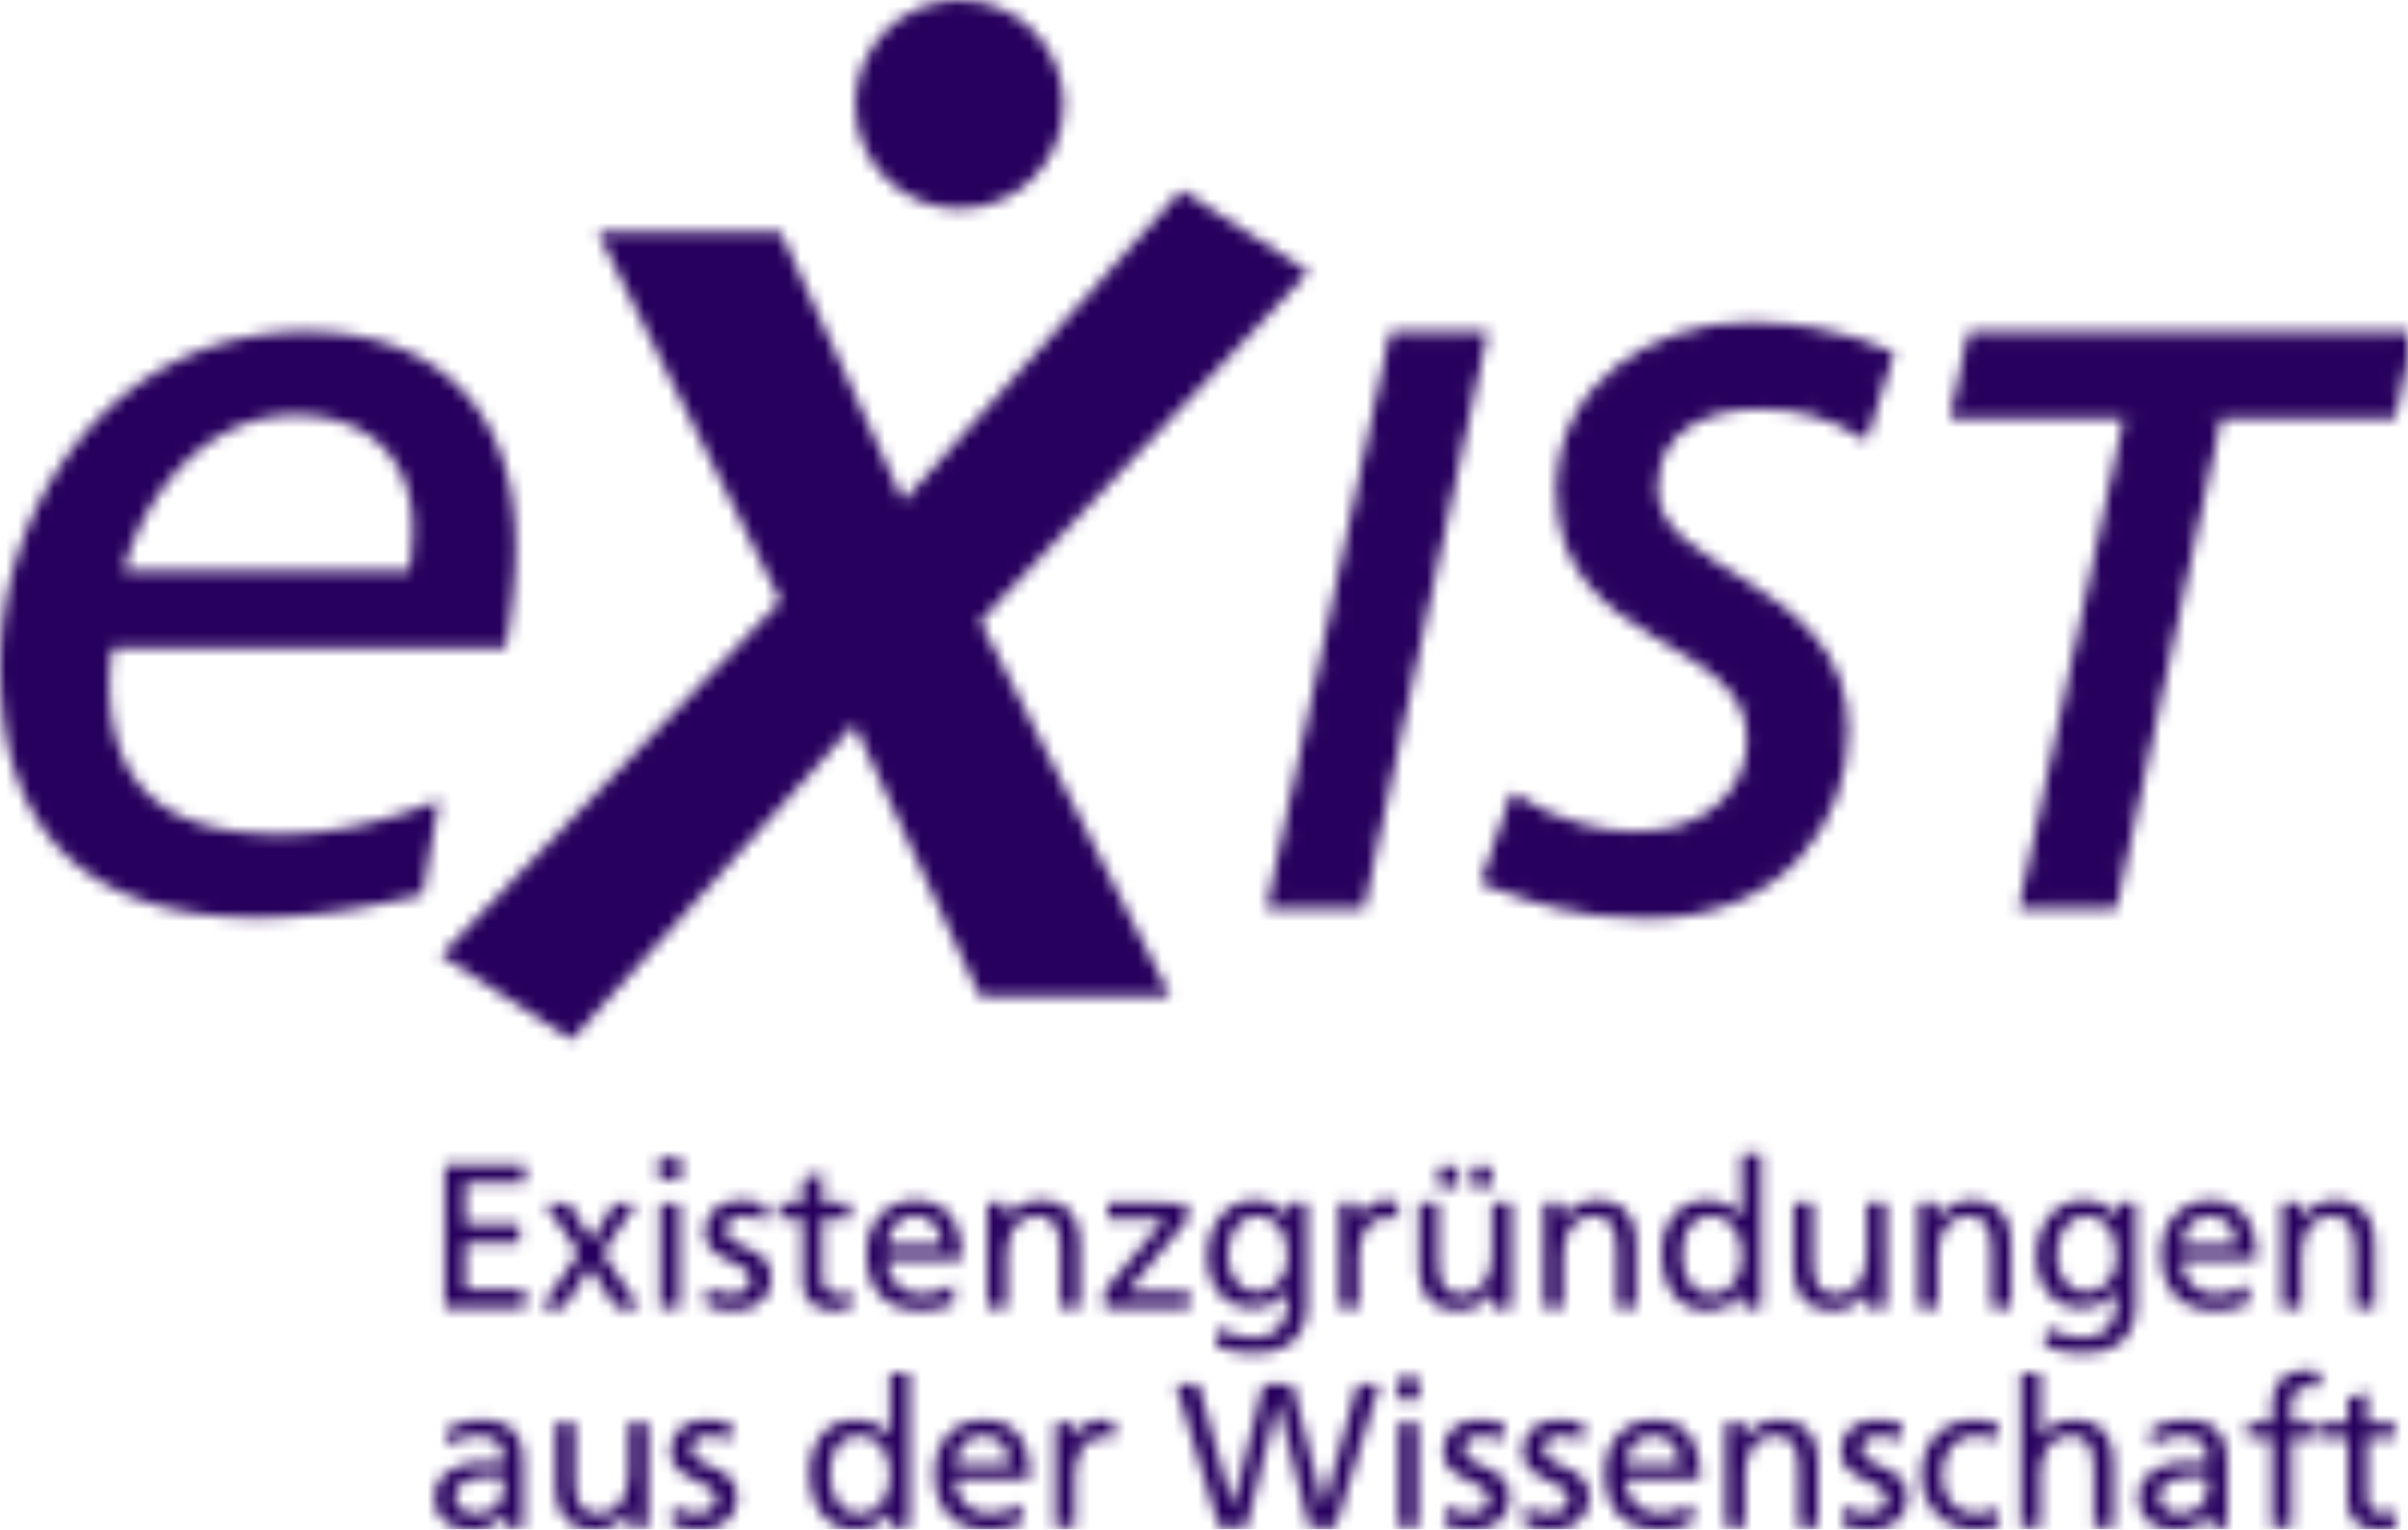 <svg xmlns="http://www.w3.org/2000/svg" width="200" height="127" fill="none"><g clip-path="url(#a)"><mask id="c" width="200" height="127" x="0" y="0" maskUnits="userSpaceOnUse" style="mask-type:alpha"><mask id="b" width="200" height="127" x="0" y="0" maskUnits="userSpaceOnUse" style="mask-type:luminance"><path fill="#fff" d="M200 0H0v127h200V0z"/></mask><g mask="url(#b)"><path fill="#231F20" d="M36.943 96.705h6.64V98.2h-4.941v3.472h4.5v1.497h-4.5v3.913h4.942v1.497h-6.64V96.705zm11.14 7.332-2.82-4.134h1.988L49.136 103l1.919-3.096h1.783l-2.785 4.134 3.056 4.543h-1.97L49 105.177l-2.14 3.403h-1.902l3.125-4.543zm6.757-4.134h1.597v8.677h-1.596v-8.677zm1.699-1.94h-1.8V96.16h1.8v1.804zm2.174 8.915c.628.409 1.528.613 1.987.613.73 0 1.63-.306 1.63-1.242 0-1.583-3.753-1.446-3.753-3.879 0-1.804 1.342-2.67 3.057-2.67.747 0 1.358.152 1.987.339l-.136 1.395c-.357-.221-1.307-.442-1.681-.442-.815 0-1.529.34-1.529 1.055 0 1.769 3.753 1.258 3.753 4.032 0 1.854-1.477 2.705-3.022 2.705-.816 0-1.648-.085-2.378-.477l.085-1.429zm11.852-5.682h-2.292v4.746c0 1.004.612 1.549 1.342 1.549.492 0 .849-.153 1.086-.306v1.361c-.356.102-.848.238-1.358.238-1.647 0-2.666-.783-2.666-2.518v-5.07h-1.953v-1.293h1.953v-2.007l1.596-.51v2.517h2.292v1.293zm7.608 2.212c0-1.327-.781-2.416-2.157-2.416-1.563 0-2.208 1.293-2.326 2.416h4.483zm1.035 4.814c-.61.221-1.307.562-2.733.562-3.074 0-4.484-1.872-4.484-4.696 0-2.569 1.613-4.389 4.059-4.389 2.887 0 3.821 2.109 3.821 4.9H73.69c0 1.718 1.341 2.892 2.853 2.892 1.052 0 2.275-.545 2.665-.868v1.599zm2.802-8.319h1.545v1.378h.034c.476-.987 1.63-1.582 2.837-1.582 2.241 0 3.243 1.395 3.243 3.726v5.155h-1.596v-4.492c0-2.024-.442-3.011-1.834-3.096-1.817 0-2.633 1.463-2.633 3.572v4.016H82.01v-8.677zm9.746 7.282 4.993-5.989h-4.755v-1.293H98.6v1.395l-4.993 5.989h5.18v1.293h-7.031v-1.395zm15.182-2.841c0-1.804-.833-3.352-2.531-3.352-1.613 0-2.412 1.752-2.412 3.232 0 1.634.918 3.063 2.412 3.063 1.495 0 2.531-1.327 2.531-2.943zm1.596 3.862c0 2.637-1.359 4.15-4.467 4.15-.916 0-1.715-.119-3.108-.595l.171-1.48c1.222.562 1.953.782 3.124.782 1.681 0 2.684-1.139 2.684-2.977v-.851h-.035c-.679.903-1.8 1.345-2.904 1.345-2.479 0-3.702-2.025-3.702-4.271 0-2.228 1.257-4.61 3.872-4.61 1.528 0 2.378.562 2.853 1.497h.034v-1.293h1.478v8.303zm2.715-8.303h1.495v1.344h.034c.424-.902 1.342-1.548 2.258-1.548.476 0 .714.051 1.053.119v1.429a2.357 2.357 0 0 0-.883-.153c-1.426 0-2.36 1.361-2.36 3.538v3.948h-1.597v-8.677zm11.038-3.028h1.597v1.701h-1.597v-1.701zm-2.785 0h1.597v1.701h-1.597v-1.701zm6.012 11.705h-1.546v-1.379h-.033c-.476.987-1.63 1.583-2.836 1.583-2.242 0-3.244-1.395-3.244-3.726v-5.155h1.596v4.492c0 2.024.442 3.011 1.834 3.096 1.817 0 2.633-1.463 2.633-3.573v-4.015h1.596v8.677zm2.716-8.677h1.545v1.378h.034c.476-.987 1.63-1.582 2.836-1.582 2.242 0 3.244 1.395 3.244 3.726v5.155h-1.597v-4.492c0-2.024-.441-3.011-1.834-3.096-1.817 0-2.632 1.463-2.632 3.572v4.016h-1.596v-8.677zm13.89 7.588c1.8 0 2.547-1.786 2.547-3.233 0-1.616-.832-3.266-2.564-3.266-1.732 0-2.412 1.633-2.377 3.215-.035 1.361.679 3.284 2.394 3.284zm2.615-.136h-.034c-.425.646-1.409 1.429-2.955 1.429-2.615 0-3.719-2.331-3.719-4.696 0-2.331 1.223-4.389 3.736-4.389 1.512 0 2.378.595 2.87 1.395h.034V95.82h1.597v12.76h-1.529v-1.225zm11.904 1.225h-1.545v-1.379h-.035c-.475.987-1.63 1.583-2.836 1.583-2.241 0-3.244-1.395-3.244-3.726v-5.155h1.597v4.492c0 2.024.442 3.011 1.834 3.096 1.818 0 2.632-1.463 2.632-3.573v-4.015h1.597v8.677zm2.715-8.677h1.546v1.378h.034c.475-.987 1.63-1.582 2.835-1.582 2.242 0 3.245 1.395 3.245 3.726v5.155h-1.597v-4.492c0-2.024-.442-3.011-1.834-3.096-1.818 0-2.632 1.463-2.632 3.572v4.016h-1.597v-8.677zm16.438 4.441c0-1.804-.832-3.352-2.531-3.352-1.612 0-2.411 1.752-2.411 3.232 0 1.634.917 3.063 2.411 3.063 1.495 0 2.531-1.327 2.531-2.943zm1.597 3.862c0 2.637-1.359 4.15-4.467 4.15-.917 0-1.715-.119-3.108-.595l.17-1.48c1.223.562 1.953.782 3.125.782 1.681 0 2.683-1.139 2.683-2.977v-.851h-.034c-.679.903-1.8 1.345-2.904 1.345-2.479 0-3.702-2.025-3.702-4.271 0-2.228 1.257-4.61 3.872-4.61 1.528 0 2.377.562 2.853 1.497h.034v-1.293h1.478v8.303zm8.319-4.798c0-1.327-.781-2.416-2.156-2.416-1.563 0-2.208 1.293-2.327 2.416h4.483zm1.036 4.814c-.611.221-1.308.562-2.734.562-3.074 0-4.483-1.872-4.483-4.696 0-2.569 1.613-4.389 4.058-4.389 2.888 0 3.822 2.109 3.822 4.9h-6.182c0 1.718 1.342 2.892 2.853 2.892 1.053 0 2.276-.545 2.666-.868v1.599zm2.801-8.319h1.545v1.378h.035c.475-.987 1.63-1.582 2.835-1.582 2.242 0 3.245 1.395 3.245 3.726v5.155h-1.597v-4.492c0-2.024-.442-3.011-1.834-3.096-1.818 0-2.632 1.463-2.632 3.572v4.016h-1.597v-8.677zM41.852 122.662c-.34 0-.679-.034-1.019-.034-.866 0-3.006.136-3.006 1.667 0 .919.884 1.412 1.614 1.412 1.579 0 2.411-.987 2.411-2.28v-.765zm-4.738-3.93c.798-.476 1.75-.817 2.853-.817 2.48 0 3.482 1.225 3.482 3.59v3.589c0 .987.033 1.447.067 1.702h-1.494v-1.123h-.034c-.373.528-1.223 1.327-2.683 1.327-1.868 0-3.176-.816-3.176-2.705 0-2.177 2.378-2.858 4.025-2.858.628 0 1.07 0 1.698.034 0-1.497-.543-2.263-2.14-2.263-.9 0-1.868.341-2.513.885l-.085-1.361zm16.692 8.064H52.26v-1.378h-.033c-.476.987-1.63 1.582-2.837 1.582-2.241 0-3.243-1.395-3.243-3.726v-5.154h1.596v4.491c0 2.025.441 3.011 1.834 3.096 1.817 0 2.633-1.463 2.633-3.572v-4.015h1.596v8.676zm2.07-1.702c.629.409 1.529.613 1.987.613.73 0 1.63-.306 1.63-1.242 0-1.583-3.753-1.446-3.753-3.879 0-1.803 1.342-2.671 3.057-2.671.747 0 1.359.153 1.987.341l-.136 1.394c-.357-.221-1.307-.442-1.681-.442-.815 0-1.529.341-1.529 1.055 0 1.77 3.754 1.259 3.754 4.032 0 1.854-1.478 2.705-3.023 2.705-.815 0-1.647-.085-2.378-.476l.085-1.43zm15.487.613c1.8 0 2.548-1.786 2.548-3.232 0-1.617-.832-3.267-2.565-3.267-1.731 0-2.411 1.634-2.377 3.215-.034 1.362.68 3.284 2.394 3.284zm2.616-.136h-.034c-.425.646-1.41 1.429-2.955 1.429-2.616 0-3.72-2.331-3.72-4.696 0-2.33 1.224-4.389 3.737-4.389 1.511 0 2.377.596 2.87 1.396h.034v-5.275h1.596v12.76H73.98v-1.225zm9.848-3.947c0-1.327-.781-2.416-2.156-2.416-1.563 0-2.208 1.293-2.327 2.416h4.483zm1.036 4.814c-.611.222-1.308.562-2.734.562-3.074 0-4.484-1.871-4.484-4.696 0-2.569 1.614-4.389 4.06-4.389 2.886 0 3.82 2.11 3.82 4.9h-6.181c0 1.718 1.341 2.892 2.853 2.892 1.053 0 2.275-.545 2.666-.867v1.598zm2.801-8.319h1.494v1.345h.034c.425-.902 1.342-1.549 2.26-1.549.475 0 .713.051 1.052.119v1.43a2.338 2.338 0 0 0-.883-.153c-1.427 0-2.361 1.36-2.361 3.538v3.947h-1.596v-8.677zm10.001-3.198h1.868l2.836 10.173h.035l2.53-10.173h2.411l2.565 10.173h.033l2.836-10.173h1.801l-3.652 11.875h-2.191l-2.581-10.378h-.033l-2.599 10.378h-2.276l-3.583-11.875zm18.509 3.198h1.596v8.677h-1.596v-8.677zm1.698-1.939h-1.8v-1.803h1.8v1.803zm2.174 8.914c.628.409 1.528.613 1.986.613.731 0 1.631-.306 1.631-1.242 0-1.583-3.753-1.446-3.753-3.879 0-1.803 1.342-2.671 3.057-2.671.747 0 1.358.153 1.986.341l-.135 1.394c-.357-.221-1.308-.442-1.682-.442-.815 0-1.528.341-1.528 1.055 0 1.77 3.753 1.259 3.753 4.032 0 1.854-1.478 2.705-3.023 2.705-.815 0-1.648-.085-2.378-.476l.086-1.43zm6.604 0c.629.409 1.529.613 1.987.613.731 0 1.631-.306 1.631-1.242 0-1.583-3.753-1.446-3.753-3.879 0-1.803 1.341-2.671 3.057-2.671.747 0 1.358.153 1.986.341l-.135 1.394c-.357-.221-1.308-.442-1.682-.442-.815 0-1.528.341-1.528 1.055 0 1.77 3.753 1.259 3.753 4.032 0 1.854-1.478 2.705-3.023 2.705-.815 0-1.647-.085-2.378-.476l.085-1.43zm12.855-3.47c0-1.327-.781-2.416-2.157-2.416-1.562 0-2.207 1.293-2.326 2.416h4.483zm1.036 4.814c-.611.222-1.307.562-2.734.562-3.074 0-4.483-1.871-4.483-4.696 0-2.569 1.613-4.389 4.059-4.389 2.887 0 3.82 2.11 3.82 4.9h-6.181c0 1.718 1.342 2.892 2.853 2.892 1.053 0 2.276-.545 2.666-.867v1.598zm2.801-8.319h1.546v1.378h.033c.476-.986 1.631-1.582 2.836-1.582 2.242 0 3.244 1.396 3.244 3.726v5.155h-1.596v-4.492c0-2.024-.442-3.011-1.834-3.096-1.817 0-2.633 1.463-2.633 3.573v4.015h-1.596v-8.677zm9.73 6.975c.628.409 1.529.613 1.987.613.73 0 1.63-.306 1.63-1.242 0-1.583-3.753-1.446-3.753-3.879 0-1.803 1.341-2.671 3.057-2.671.747 0 1.359.153 1.987.341l-.136 1.394c-.357-.221-1.307-.442-1.681-.442-.815 0-1.529.341-1.529 1.055 0 1.77 3.754 1.259 3.754 4.032 0 1.854-1.478 2.705-3.024 2.705-.814 0-1.647-.085-2.377-.476l.085-1.43zm12.753-5.512c-.611-.254-1.223-.374-1.732-.374-1.783 0-2.785 1.599-2.785 3.25 0 1.548.831 3.249 2.887 3.249.543 0 1.222-.17 1.715-.493l.119 1.429c-.663.306-1.427.357-2.004.357-2.616 0-4.415-2.059-4.415-4.542 0-2.637 1.766-4.543 4.415-4.543.645 0 1.478.153 1.936.341l-.136 1.326zm2.037-5.546h1.596v5.325h.034c.578-.918 1.58-1.446 2.785-1.446 2.242 0 3.244 1.396 3.244 3.726v5.155h-1.596v-4.492c0-2.024-.442-3.011-1.834-3.096-1.818 0-2.633 1.463-2.633 3.573v4.015h-1.596v-12.76zm15.52 8.626c-.34 0-.679-.034-1.019-.034-.866 0-3.006.136-3.006 1.667 0 .919.883 1.412 1.613 1.412 1.58 0 2.412-.987 2.412-2.28v-.765zm-4.738-3.93c.798-.476 1.749-.817 2.853-.817 2.48 0 3.482 1.225 3.482 3.59v3.589c0 .987.033 1.447.067 1.702h-1.494v-1.123h-.034c-.374.528-1.223 1.327-2.683 1.327-1.869 0-3.176-.816-3.176-2.705 0-2.177 2.377-2.858 4.025-2.858.628 0 1.069 0 1.698.034 0-1.497-.543-2.263-2.14-2.263-.9 0-1.868.341-2.513.885l-.085-1.361zm10.07.68h-2.038v-1.293h2.038v-.799c0-2.11.543-3.488 2.904-3.488.407 0 .747.052 1.069.102l-.067 1.293c-.187-.068-.493-.102-.765-.102-1.375 0-1.545.885-1.545 2.059v.935h2.292v1.293h-2.292v7.384h-1.596v-7.384zm10.171 0h-2.293v4.747c0 1.003.612 1.548 1.342 1.548a1.97 1.97 0 0 0 1.087-.306v1.361c-.357.102-.849.238-1.359.238-1.647 0-2.666-.783-2.666-2.518v-5.07h-1.952v-1.292h1.952v-2.008l1.596-.51v2.518h2.293v1.292zM34.004 47.405c.181-1.367.272-2.46.272-3.552 0-5.465-3.364-9.382-9.819-9.382-7 0-12.365 6.103-14.183 12.934h23.73zm1.09 26.868c-4.455 1.093-9.091 1.913-13.728 1.913C10.092 76.186 0 71.632 0 55.238c0-12.843 9.001-27.689 25.366-27.689 11.183 0 17.456 6.74 17.456 17.76 0 3.098-.363 5.739-.818 8.47H9.364a15.82 15.82 0 0 0-.272 2.915c0 9.747 6 12.57 14.274 12.57 4.273 0 8.91-1.093 13.092-2.823l-1.364 7.832zm80.917-46.05h6.728l-9.992 46.574h-6.727l9.991-46.575z"/><path stroke="#231F20" stroke-width="1.333" d="M116.011 28.223h6.728l-9.992 46.574h-6.727l9.991-46.575z"/><path fill="#231F20" d="M154.643 35.563c-2.198-1.335-4.929-2.27-8.459-2.27-4.397 0-9.192 1.735-9.192 7.274 0 7.807 15.853 7.873 15.853 20.084 0 7.007-4.863 14.947-16.053 14.947-5.395 0-9.259-1.2-12.988-2.669l2.131-6.139c2.731 1.735 6.527 2.937 9.791 2.937 7.06 0 10.057-4.404 10.057-8.275 0-9.475-15.851-7.807-15.851-20.752 0-8.474 7.726-13.279 15.386-13.279 3.863 0 7.66.735 11.19 2.203l-1.865 5.939z"/><path stroke="#231F20" stroke-width="1.333" d="M154.643 35.563c-2.198-1.335-4.929-2.27-8.459-2.27-4.397 0-9.192 1.735-9.192 7.274 0 7.807 15.853 7.873 15.853 20.084 0 7.007-4.863 14.947-16.053 14.947-5.395 0-9.259-1.2-12.988-2.669l2.131-6.139c2.731 1.735 6.527 2.937 9.791 2.937 7.06 0 10.057-4.404 10.057-8.275 0-9.475-15.851-7.807-15.851-20.752 0-8.474 7.726-13.279 15.386-13.279 3.863 0 7.66.735 11.19 2.203l-1.865 5.939z"/><path fill="#231F20" d="M198.403 34.095h-14.454l-8.726 40.702h-6.727l8.726-40.702h-14.454l1.265-5.872h35.635l-1.265 5.872z"/><path stroke="#231F20" stroke-width="1.333" d="M198.403 34.095h-14.454l-8.726 40.702h-6.727l8.726-40.702h-14.454l1.265-5.872h35.635l-1.265 5.872z"/><path fill="#ED1C24" d="m81.407 51.579 15.821 31.188h-15.82L70.944 60.143 47.468 86.346l-10.846-7.03L64.82 49.917 49.637 19.24H64.82l10.207 22.37 23.095-25.82 10.589 6.775L81.407 51.58z"/><path fill="#BDBCBC" d="M88.34 8.669c0 4.786-3.872 8.668-8.652 8.668-4.78 0-8.654-3.882-8.654-8.668C71.034 3.882 74.908 0 79.688 0c4.78 0 8.653 3.882 8.653 8.669z"/></g></mask><g mask="url(#c)"><path fill="#27005D" d="M0 0h200v127H0z"/></g></g><defs><clipPath id="a"><path fill="#fff" d="M0 0h200v127H0z"/></clipPath></defs></svg>